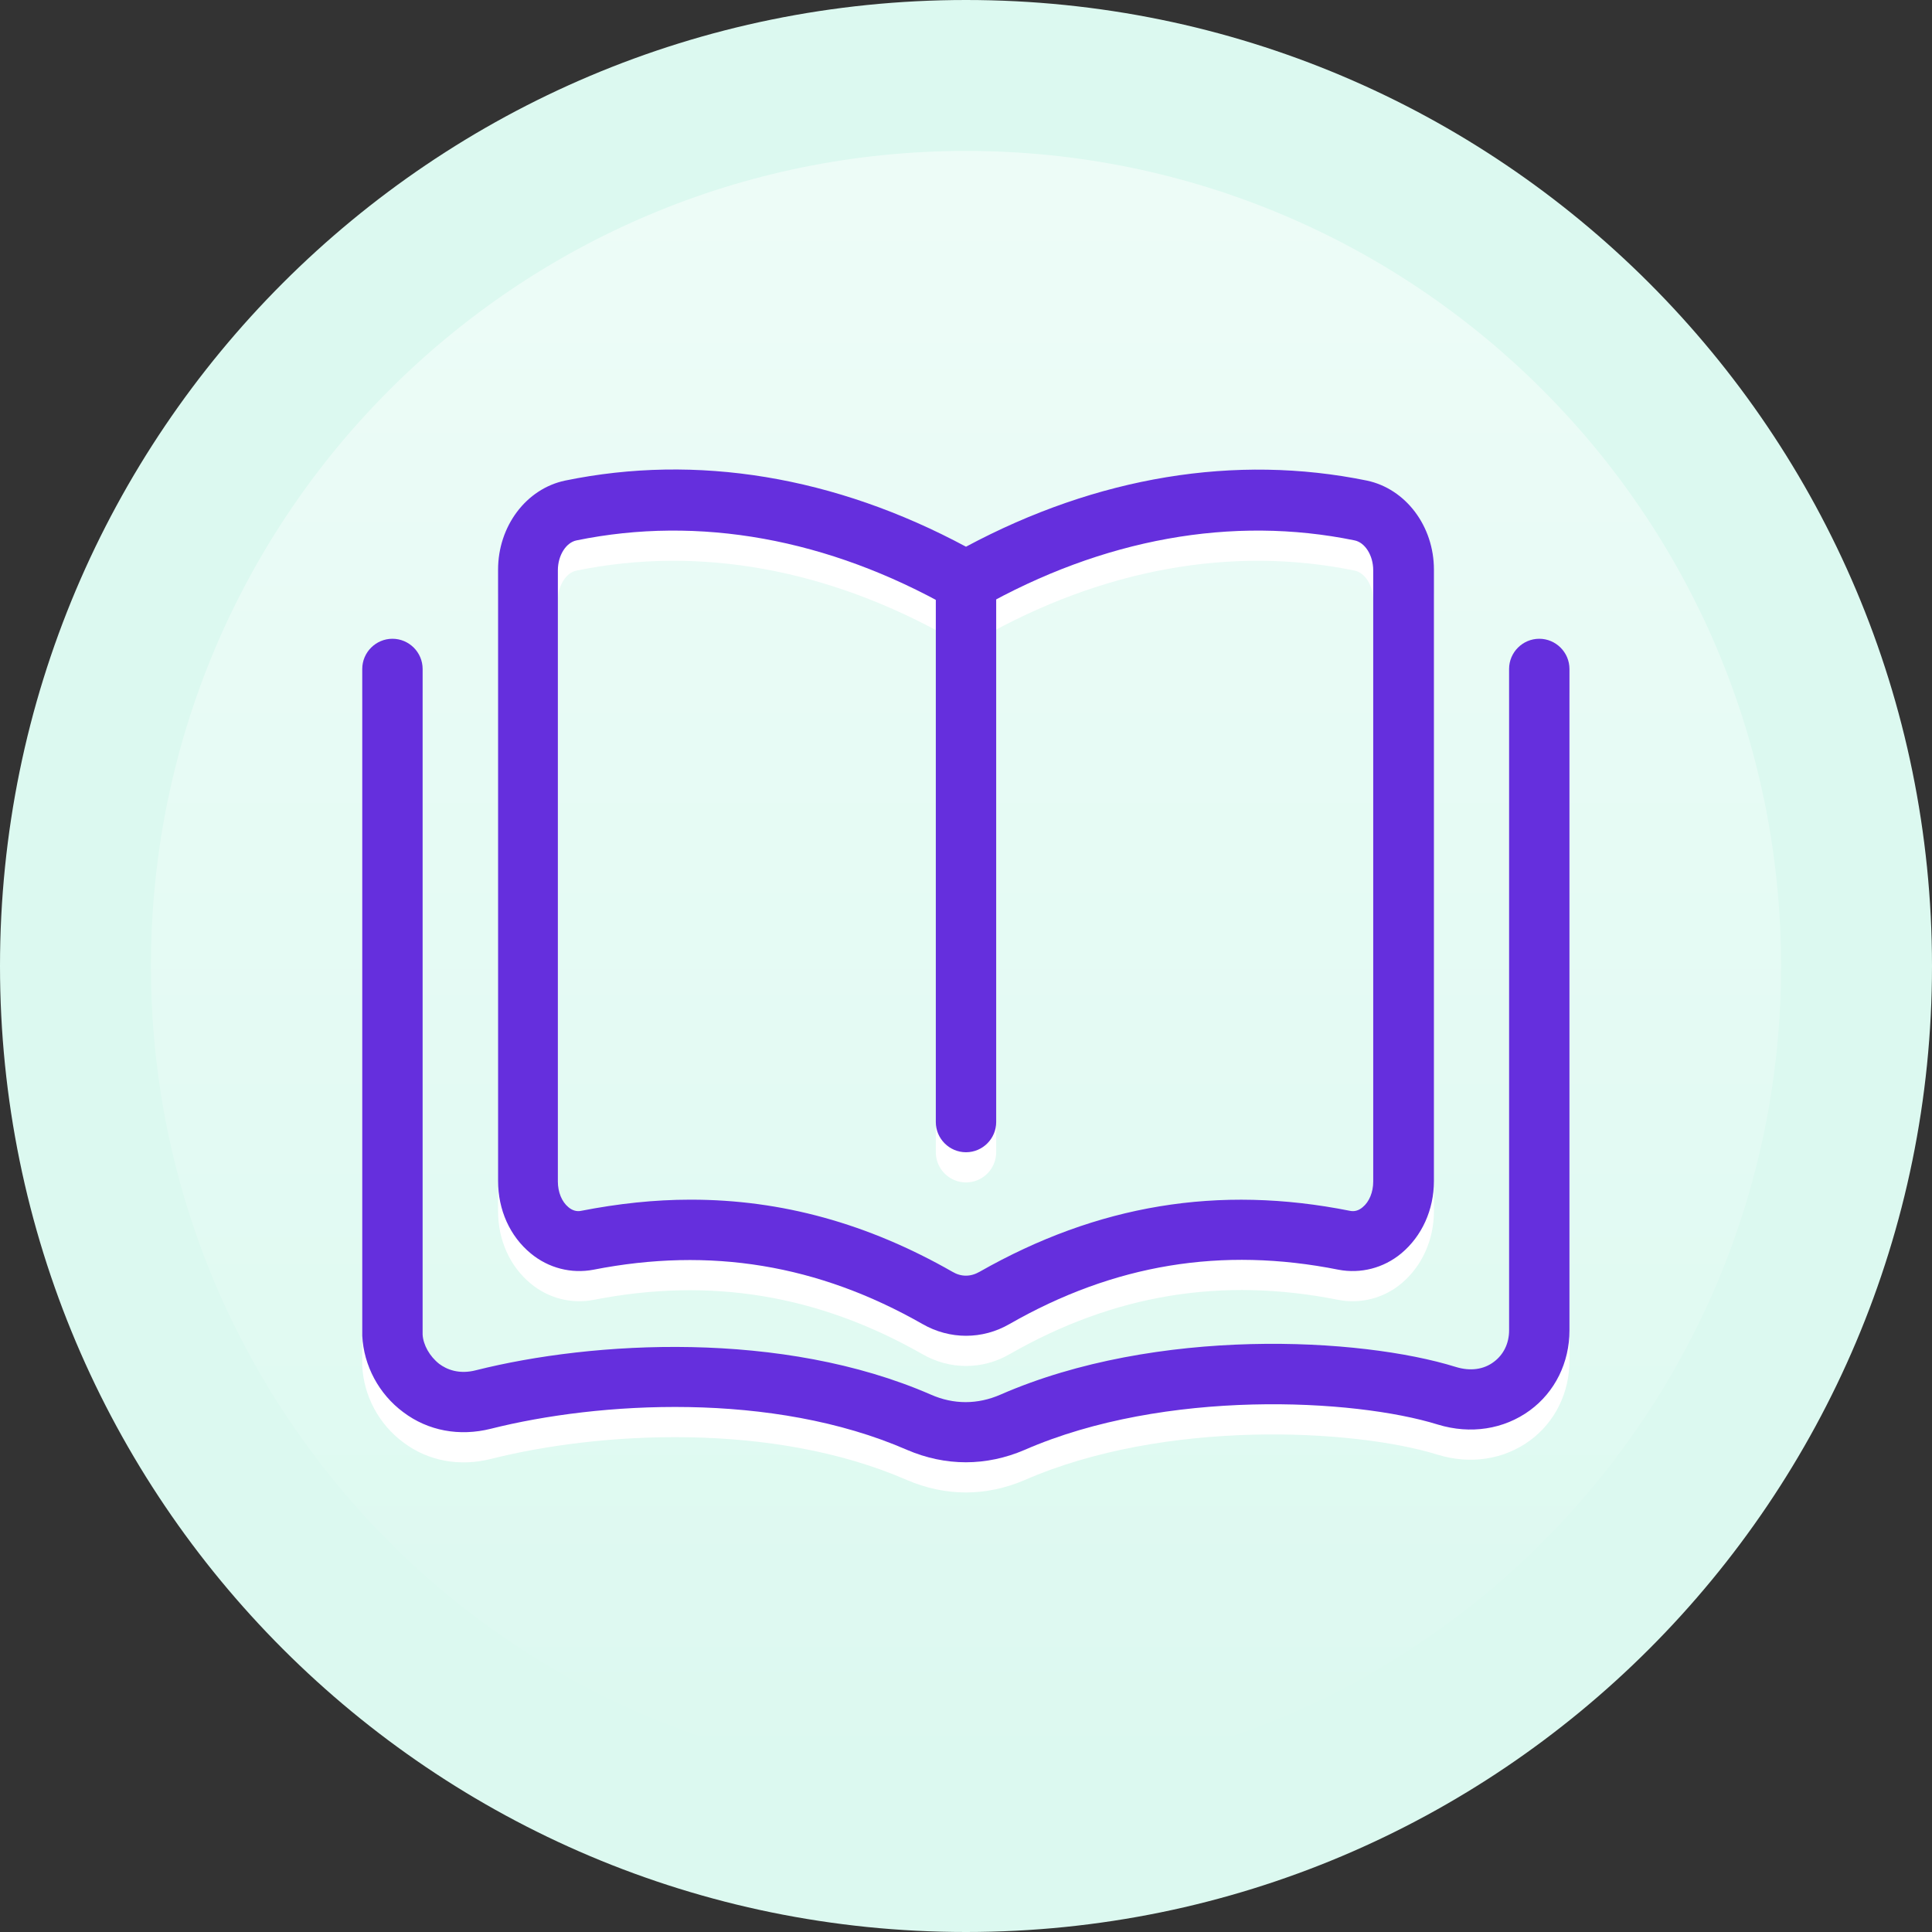 <svg width="40" height="40" viewBox="0 0 40 40" fill="none" xmlns="http://www.w3.org/2000/svg">
<rect x="0" y="0" width="40" height="40" fill="#333333" stroke="none"/>
<g clip-path="url(#clip0_10046_4365)">
<path d="M20 40C31.046 40 40 31.046 40 20C40 8.954 31.046 0 20 0C8.954 0 0 8.954 0 20C0 31.046 8.954 40 20 40Z" fill="#DCF9F0"/>
<path opacity="0.5" d="M20 36.875C29.32 36.875 36.875 29.32 36.875 20C36.875 10.68 29.32 3.125 20 3.125C10.68 3.125 3.125 10.68 3.125 20C3.125 29.32 10.68 36.875 20 36.875Z" fill="url(#paint0_linear_10046_4365)"/>
<path d="M20 30.9C19.587 30.9 19.175 30.812 18.781 30.644C15.988 29.425 12.394 29.644 10.162 30.206C9.512 30.369 8.863 30.25 8.35 29.863C7.844 29.488 7.531 28.9 7.5 28.281V14.475C7.5 14.131 7.781 13.85 8.125 13.85C8.469 13.85 8.75 14.131 8.75 14.475V28.256C8.762 28.469 8.894 28.706 9.094 28.863C9.244 28.975 9.5 29.087 9.856 28.994C12.275 28.387 16.194 28.156 19.275 29.5C19.744 29.706 20.238 29.706 20.712 29.5C23.944 28.087 28.169 28.312 30.137 28.925C30.438 29.019 30.719 28.981 30.931 28.819C31.131 28.669 31.244 28.438 31.244 28.169V14.475C31.244 14.131 31.525 13.85 31.869 13.85C32.212 13.85 32.494 14.131 32.494 14.475V28.169C32.494 28.837 32.194 29.444 31.675 29.825C31.137 30.219 30.444 30.325 29.769 30.119C28.038 29.581 24.119 29.375 21.212 30.644C20.819 30.812 20.406 30.9 19.994 30.9H20Z" fill="white"/>
<path d="M20 28.281C19.694 28.281 19.381 28.2 19.1 28.038C16.938 26.806 14.706 26.438 12.287 26.913C11.831 27 11.356 26.881 10.988 26.575C10.556 26.219 10.312 25.675 10.312 25.075V12.419C10.312 11.519 10.894 10.744 11.7 10.575C14.425 10.013 17.288 10.488 20 11.944C22.719 10.488 25.581 10.013 28.3 10.575C29.1 10.744 29.688 11.513 29.688 12.419V25.075C29.688 25.675 29.438 26.219 29.012 26.575C28.644 26.881 28.169 27 27.712 26.913C25.294 26.431 23.062 26.8 20.9 28.038C20.619 28.2 20.312 28.281 20 28.281ZM14.306 25.463C16.181 25.463 17.969 25.956 19.719 26.956C19.9 27.063 20.094 27.063 20.281 26.956C22.719 25.569 25.225 25.15 27.95 25.694C28.044 25.713 28.131 25.688 28.212 25.619C28.35 25.506 28.431 25.306 28.431 25.088V12.431C28.431 12.125 28.262 11.856 28.044 11.813C25.519 11.294 22.837 11.775 20.3 13.213C20.106 13.319 19.875 13.319 19.681 13.213C17.144 11.775 14.469 11.294 11.938 11.813C11.719 11.856 11.55 12.125 11.55 12.431V25.088C11.55 25.306 11.631 25.506 11.769 25.619C11.85 25.688 11.944 25.713 12.031 25.694C12.8 25.544 13.55 25.463 14.287 25.463H14.306Z" fill="white"/>
<path d="M20 24.481C19.656 24.481 19.375 24.2 19.375 23.856V12.662C19.375 12.319 19.656 12.037 20 12.037C20.344 12.037 20.625 12.319 20.625 12.662V23.856C20.625 24.2 20.344 24.481 20 24.481Z" fill="white"/>
<path d="M20 30.275C19.587 30.275 19.175 30.188 18.781 30.019C15.988 28.8 12.394 29.019 10.162 29.581C9.512 29.744 8.863 29.625 8.35 29.238C7.844 28.863 7.531 28.275 7.5 27.656V13.85C7.5 13.506 7.781 13.225 8.125 13.225C8.469 13.225 8.75 13.506 8.75 13.85V27.631C8.762 27.844 8.894 28.081 9.094 28.238C9.244 28.35 9.5 28.462 9.856 28.369C12.275 27.762 16.194 27.531 19.275 28.875C19.744 29.081 20.238 29.081 20.712 28.875C23.944 27.462 28.169 27.688 30.137 28.3C30.438 28.394 30.719 28.356 30.931 28.194C31.131 28.044 31.244 27.812 31.244 27.544V13.85C31.244 13.506 31.525 13.225 31.869 13.225C32.212 13.225 32.494 13.506 32.494 13.85V27.544C32.494 28.212 32.194 28.819 31.675 29.2C31.137 29.594 30.444 29.7 29.769 29.494C28.038 28.956 24.119 28.75 21.212 30.019C20.819 30.188 20.406 30.275 19.994 30.275H20Z" fill="#652FDD"/>
<path d="M20 27.656C19.694 27.656 19.381 27.575 19.1 27.413C16.938 26.181 14.706 25.813 12.287 26.288C11.831 26.375 11.356 26.256 10.988 25.95C10.556 25.594 10.312 25.05 10.312 24.45V11.794C10.312 10.894 10.894 10.119 11.7 9.95C14.425 9.388 17.288 9.863 20 11.319C22.719 9.863 25.581 9.394 28.3 9.95C29.1 10.119 29.688 10.888 29.688 11.794V24.45C29.688 25.05 29.438 25.594 29.012 25.95C28.644 26.256 28.169 26.375 27.712 26.288C25.294 25.806 23.062 26.175 20.9 27.413C20.619 27.575 20.312 27.656 20 27.656ZM14.306 24.838C16.181 24.838 17.969 25.331 19.719 26.331C19.9 26.438 20.094 26.438 20.281 26.331C22.719 24.944 25.225 24.525 27.95 25.069C28.044 25.088 28.131 25.063 28.212 24.994C28.35 24.881 28.431 24.681 28.431 24.463V11.806C28.431 11.5 28.262 11.231 28.044 11.188C25.519 10.669 22.837 11.15 20.3 12.588C20.106 12.694 19.875 12.694 19.681 12.588C17.144 11.15 14.469 10.669 11.938 11.188C11.719 11.231 11.55 11.5 11.55 11.806V24.463C11.55 24.681 11.631 24.881 11.769 24.994C11.85 25.063 11.944 25.088 12.031 25.069C12.8 24.919 13.55 24.838 14.287 24.838H14.306Z" fill="#652FDD"/>
<path d="M20 23.856C19.656 23.856 19.375 23.575 19.375 23.231V12.037C19.375 11.694 19.656 11.412 20 11.412C20.344 11.412 20.625 11.694 20.625 12.037V23.231C20.625 23.575 20.344 23.856 20 23.856Z" fill="#652FDD"/>
</g>
<defs>
<linearGradient id="paint0_linear_10046_4365" x1="20" y1="36.875" x2="20" y2="3.125" gradientUnits="userSpaceOnUse">
<stop stop-color="white" stop-opacity="0"/>
<stop offset="1" stop-color="white"/>
</linearGradient>
<clipPath id="clip0_10046_4365">
<rect width="40" height="40" fill="white"/>
</clipPath>
</defs>
</svg>
